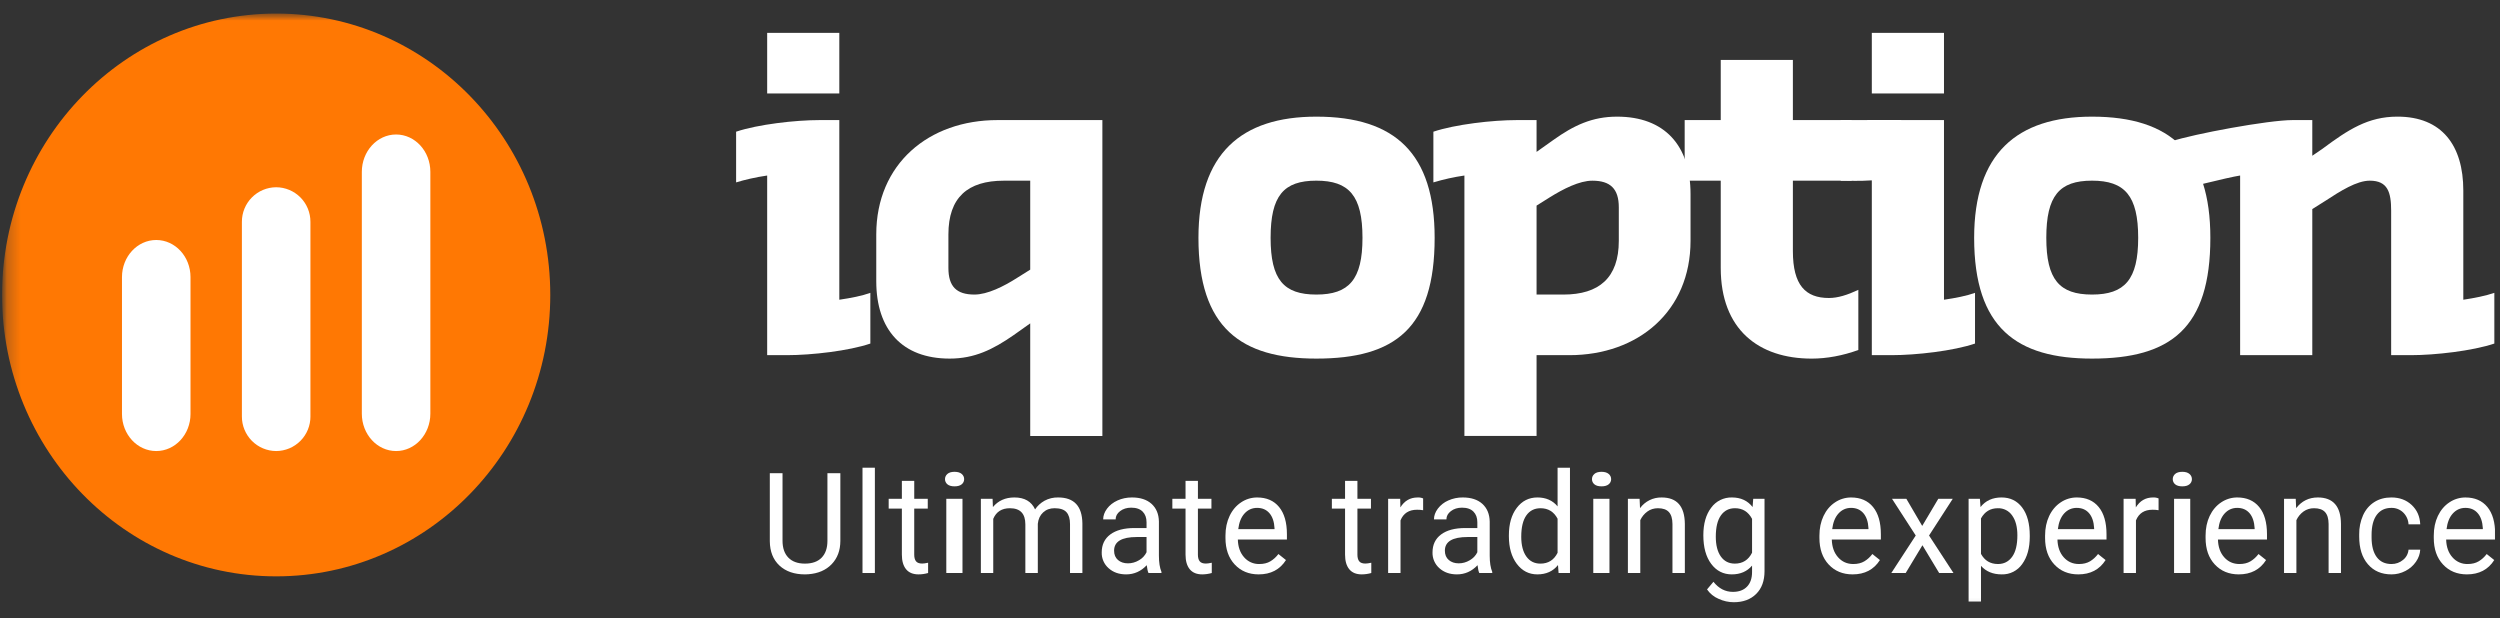 <svg xmlns="http://www.w3.org/2000/svg" width="182" height="45" viewBox="0 0 182 45" fill="none"><rect x="0" y="0" width="182" height="45" fill="#333333" stroke="none"/><g clip-path="url(#clip0_3_136)"><mask id="mask0_3_136" style="mask-type:luminance" maskUnits="userSpaceOnUse" x="0" y="0" width="183" height="45"><path d="M182.811 0.654V44.936H0.15V0.654H182.811Z" fill="white"></path></mask><g mask="url(#mask0_3_136)"><mask id="mask1_3_136" style="mask-type:luminance" maskUnits="userSpaceOnUse" x="0" y="0" width="183" height="45"><path d="M182.811 0.654H0.15V44.936H182.811V0.654Z" fill="white"></path></mask><g mask="url(#mask1_3_136)"><path fill-rule="evenodd" clip-rule="evenodd" d="M40.06 21.473C40.06 32.787 31.127 41.958 20.105 41.958C9.084 41.958 0.15 32.786 0.15 21.473C0.15 10.159 9.083 0.988 20.105 0.988C31.127 0.988 40.06 10.16 40.06 21.473Z" fill="#FF7803"></path><path fill-rule="evenodd" clip-rule="evenodd" d="M13.869 30.137C13.869 31.628 12.751 32.836 11.374 32.836C9.997 32.836 8.88 31.628 8.88 30.137V20.174C8.88 18.681 9.998 17.472 11.374 17.472C12.752 17.472 13.869 18.681 13.869 20.174V30.137Z" fill="white"></path><path fill-rule="evenodd" clip-rule="evenodd" d="M31.33 30.113C31.33 31.617 30.212 32.836 28.835 32.836C27.458 32.836 26.341 31.617 26.341 30.113V12.514C26.341 11.009 27.458 9.791 28.835 9.791C30.213 9.791 31.33 11.009 31.33 12.514V30.113Z" fill="white"></path><path fill-rule="evenodd" clip-rule="evenodd" d="M22.6 30.318C22.601 30.648 22.538 30.974 22.413 31.278C22.289 31.583 22.105 31.86 21.873 32.094C21.642 32.328 21.366 32.513 21.063 32.641C20.759 32.768 20.434 32.834 20.105 32.836C19.44 32.833 18.804 32.566 18.336 32.093C17.869 31.621 17.607 30.983 17.61 30.318V16.148C17.608 15.484 17.869 14.846 18.337 14.374C18.804 13.902 19.44 13.635 20.105 13.632C20.769 13.635 21.405 13.902 21.873 14.374C22.34 14.846 22.602 15.485 22.599 16.149V30.318H22.6Z" fill="white"></path><path fill-rule="evenodd" clip-rule="evenodd" d="M55.85 2.391H61.102V6.803H55.85V2.391ZM63.362 25.011C61.805 25.543 59.087 25.856 57.284 25.856H55.85V12.778C54.994 12.903 54.2 13.091 53.589 13.279V9.587C55.178 9.055 57.895 8.742 59.667 8.742H61.102V21.82C61.958 21.695 62.752 21.54 63.362 21.319V25.011Z" fill="white"></path><path fill-rule="evenodd" clip-rule="evenodd" d="M75 19.63V13.154H73.076C70.45 13.154 69.044 14.374 69.044 17.065V19.505C69.044 20.85 69.625 21.444 70.938 21.444C71.885 21.444 73.076 20.85 74.053 20.224L75 19.63ZM75 23.541L73.809 24.386C72.282 25.448 70.938 26.106 69.137 26.106C65.685 26.106 63.792 24.009 63.792 20.474V17.065C63.792 11.934 67.609 8.742 72.617 8.742H80.253V31.739H75V23.541Z" fill="white"></path><path fill-rule="evenodd" clip-rule="evenodd" d="M99.189 17.315C99.189 14.248 98.211 13.152 95.829 13.152C93.447 13.152 92.5 14.248 92.5 17.315C92.5 20.349 93.447 21.444 95.829 21.444C98.211 21.444 99.189 20.349 99.189 17.315ZM87.247 17.315C87.247 11.182 90.362 8.492 95.829 8.492C101.571 8.492 104.442 11.182 104.442 17.315C104.442 23.885 101.571 26.106 95.829 26.106C90.362 26.106 87.247 23.885 87.247 17.315Z" fill="white"></path><path fill-rule="evenodd" clip-rule="evenodd" d="M111.862 14.968V21.444H113.817C116.412 21.444 117.849 20.224 117.849 17.534V15.093C117.849 13.748 117.237 13.154 115.924 13.154C114.977 13.154 113.817 13.748 112.809 14.374L111.862 14.968ZM104.349 9.588C105.937 9.055 108.655 8.742 110.426 8.742H111.862V11.058L113.053 10.212C114.58 9.117 115.924 8.492 117.726 8.492C121.177 8.492 123.071 10.589 123.071 14.123V17.533C123.071 22.664 119.253 25.856 114.245 25.856H111.862V31.738H106.609V12.778C105.845 12.889 105.09 13.056 104.35 13.279V9.587L104.349 9.588Z" fill="white"></path><path fill-rule="evenodd" clip-rule="evenodd" d="M135.287 25.48C134.157 25.888 132.996 26.107 131.896 26.107C128.018 26.107 125.27 23.978 125.27 19.506V13.152H122.644V8.742H125.27V4.362H130.522V8.742H134.799V13.154H130.522V18.285C130.522 20.757 131.439 21.694 133.149 21.694C133.79 21.694 134.493 21.475 135.287 21.101V25.48Z" fill="white"></path><path fill-rule="evenodd" clip-rule="evenodd" d="M136.268 2.391H141.522V6.803H136.268V2.391ZM143.781 25.011C142.223 25.543 139.505 25.856 137.702 25.856H136.268V13.13C135.29 13.193 134.802 13.155 134.007 13.155V8.742C136.344 8.727 138.313 8.742 140.085 8.742H141.522V21.82C142.375 21.695 143.17 21.54 143.781 21.319V25.011Z" fill="white"></path><path fill-rule="evenodd" clip-rule="evenodd" d="M155.66 17.315C155.66 14.248 154.682 13.152 152.3 13.152C149.92 13.152 148.971 14.248 148.971 17.315C148.971 20.349 149.92 21.444 152.3 21.444C154.682 21.444 155.66 20.349 155.66 17.315ZM143.718 17.315C143.718 11.182 146.833 8.492 152.3 8.492C158.042 8.492 160.914 11.182 160.914 17.315C160.914 23.885 158.042 26.106 152.3 26.106C146.833 26.106 143.718 23.885 143.718 17.315Z" fill="white"></path><path fill-rule="evenodd" clip-rule="evenodd" d="M181.589 25.011C180.001 25.544 177.283 25.856 175.512 25.856H174.076V15.345C174.076 13.998 173.831 13.153 172.518 13.153C171.57 13.153 170.38 13.905 169.281 14.625L168.335 15.22V25.856H163.081V12.778C162.226 12.904 158.691 13.794 158.081 13.981V10.289C159.67 9.757 165.126 8.742 166.898 8.742H168.335V11.339L169.067 10.838C170.96 9.431 172.396 8.491 174.534 8.491C177.771 8.491 179.329 10.588 179.329 13.873V21.82C180.152 21.696 180.947 21.54 181.589 21.319V25.011Z" fill="white"></path><path d="M61.178 34.449V39.389C61.174 40.076 60.964 40.636 60.547 41.072C60.129 41.507 59.562 41.752 58.849 41.805L58.599 41.815C57.824 41.815 57.205 41.6 56.744 41.172C56.282 40.742 56.049 40.151 56.042 39.399V34.449H56.968V39.369C56.968 39.895 57.109 40.304 57.392 40.595C57.674 40.886 58.078 41.031 58.599 41.031C59.13 41.031 59.535 40.887 59.816 40.597C60.096 40.308 60.237 39.9 60.237 39.374V34.447H61.178V34.449Z" fill="white"></path><path d="M63.691 41.715H62.79V34.049H63.691V41.715Z" fill="white"></path><path d="M66.557 35.008V36.314H67.541V37.028H66.556V40.378C66.556 40.594 66.6 40.757 66.689 40.865C66.776 40.972 66.926 41.027 67.136 41.027C67.24 41.027 67.383 41.007 67.566 40.967V41.715C67.329 41.782 67.098 41.815 66.874 41.815C66.471 41.815 66.168 41.691 65.963 41.441C65.758 41.192 65.656 40.836 65.656 40.378V37.028H64.696V36.315H65.656V35.008H66.557Z" fill="white"></path><path d="M70.07 41.714H68.891V36.315H70.069V41.715L70.07 41.714ZM68.796 34.883C68.795 34.81 68.811 34.739 68.841 34.673C68.871 34.607 68.915 34.549 68.971 34.503C69.088 34.4 69.261 34.348 69.49 34.348C69.719 34.348 69.893 34.4 70.013 34.503C70.131 34.606 70.19 34.733 70.19 34.883C70.191 34.954 70.175 35.025 70.145 35.09C70.114 35.155 70.069 35.212 70.013 35.257C69.893 35.356 69.719 35.406 69.49 35.406C69.261 35.406 69.088 35.356 68.971 35.257C68.915 35.212 68.871 35.155 68.841 35.09C68.81 35.025 68.795 34.954 68.796 34.883Z" fill="white"></path><path d="M72.26 36.315L72.284 36.913C72.67 36.448 73.192 36.215 73.848 36.215C74.585 36.215 75.087 36.504 75.354 37.083C75.529 36.824 75.757 36.614 76.038 36.455C76.343 36.289 76.687 36.206 77.034 36.215C78.19 36.215 78.778 36.842 78.798 38.097V41.715H77.897V38.151C77.897 37.765 77.81 37.477 77.638 37.286C77.466 37.094 77.177 36.998 76.771 36.998C76.436 36.998 76.159 37.101 75.938 37.306C75.717 37.511 75.588 37.785 75.553 38.132V41.715H74.646V38.176C74.646 37.391 74.272 36.999 73.522 36.999C72.93 36.999 72.525 37.256 72.308 37.772V41.715H71.407V36.315H72.26Z" fill="white"></path><path d="M83.61 41.715C83.558 41.609 83.516 41.42 83.483 41.146C83.064 41.592 82.564 41.815 81.983 41.815C81.462 41.815 81.036 41.664 80.704 41.363C80.542 41.22 80.413 41.044 80.327 40.846C80.241 40.648 80.199 40.433 80.205 40.218C80.205 39.655 80.413 39.219 80.83 38.908C81.248 38.597 81.834 38.441 82.59 38.441H83.468V38.017C83.468 37.694 83.374 37.438 83.186 37.246C82.998 37.055 82.72 36.958 82.352 36.958C82.031 36.958 81.761 37.042 81.544 37.209C81.326 37.375 81.218 37.576 81.218 37.812H80.311C80.311 37.543 80.405 37.283 80.591 37.031C80.779 36.78 81.032 36.581 81.352 36.435C81.671 36.289 82.024 36.215 82.407 36.215C83.013 36.215 83.489 36.37 83.835 36.682C84.178 36.993 84.357 37.421 84.369 37.967V40.452C84.369 40.948 84.431 41.342 84.555 41.636V41.715H83.61ZM82.114 41.011C82.397 41.011 82.665 40.937 82.918 40.786C83.157 40.653 83.349 40.449 83.468 40.203V39.095H82.762C81.657 39.095 81.106 39.427 81.106 40.088C81.106 40.378 81.2 40.604 81.388 40.767C81.576 40.93 81.819 41.011 82.114 41.011Z" fill="white"></path><path d="M87.209 35.008V36.314H88.192V37.028H87.208V40.378C87.208 40.594 87.252 40.757 87.341 40.865C87.428 40.972 87.576 41.027 87.788 41.027C87.892 41.027 88.035 41.007 88.217 40.967V41.715C87.992 41.78 87.759 41.813 87.524 41.815C87.123 41.815 86.818 41.691 86.614 41.441C86.41 41.192 86.307 40.836 86.307 40.378V37.028H85.347V36.315H86.307V35.008H87.209Z" fill="white"></path><path d="M91.631 41.815C90.917 41.815 90.335 41.575 89.887 41.094C89.439 40.613 89.214 39.971 89.214 39.165V38.995C89.214 38.459 89.314 37.981 89.514 37.561C89.713 37.14 89.993 36.81 90.352 36.572C90.696 36.339 91.103 36.215 91.519 36.216C92.205 36.216 92.737 36.447 93.117 36.909C93.497 37.371 93.688 38.033 93.688 38.896V39.28H90.116C90.128 39.811 90.28 40.243 90.571 40.569C90.708 40.728 90.878 40.855 91.07 40.94C91.262 41.025 91.47 41.066 91.679 41.061C91.998 41.061 92.267 40.995 92.487 40.862C92.709 40.729 92.903 40.552 93.068 40.333L93.619 40.772C93.176 41.467 92.514 41.815 91.631 41.815ZM91.519 36.974C91.155 36.974 90.85 37.11 90.603 37.38C90.356 37.651 90.204 38.032 90.145 38.52H92.785V38.451C92.76 37.982 92.636 37.618 92.415 37.36C92.194 37.103 91.895 36.974 91.519 36.974Z" fill="white"></path><path d="M98.82 35.008V36.314H99.805V37.028H98.82V40.378C98.82 40.594 98.864 40.757 98.953 40.865C99.04 40.972 99.19 41.027 99.4 41.027C99.504 41.027 99.647 41.007 99.83 40.967V41.715C99.605 41.78 99.372 41.813 99.138 41.815C98.735 41.815 98.431 41.691 98.227 41.441C98.022 41.192 97.92 40.836 97.92 40.378V37.028H96.96V36.315H97.92V35.008H98.82Z" fill="white"></path><path d="M103.604 37.143C103.458 37.119 103.31 37.108 103.161 37.109C102.57 37.109 102.168 37.367 101.958 37.883V41.715H101.056V36.315H101.934L101.948 36.938C102.244 36.457 102.662 36.216 103.204 36.216C103.341 36.208 103.478 36.231 103.604 36.285V37.143Z" fill="white"></path><path d="M107.691 41.715C107.639 41.609 107.597 41.42 107.565 41.146C107.145 41.592 106.646 41.815 106.064 41.815C105.543 41.815 105.118 41.664 104.785 41.363C104.623 41.22 104.495 41.044 104.409 40.846C104.323 40.648 104.281 40.433 104.287 40.217C104.287 39.655 104.495 39.219 104.912 38.908C105.33 38.597 105.916 38.441 106.672 38.441H107.55V38.017C107.55 37.694 107.456 37.438 107.267 37.246C107.079 37.055 106.802 36.958 106.434 36.958C106.113 36.958 105.843 37.042 105.626 37.209C105.408 37.375 105.299 37.576 105.299 37.812H104.393C104.393 37.543 104.486 37.283 104.673 37.031C104.871 36.771 105.133 36.565 105.433 36.435C105.764 36.286 106.124 36.211 106.488 36.215C107.095 36.215 107.571 36.37 107.916 36.681C108.259 36.993 108.438 37.421 108.451 37.967V40.452C108.451 40.948 108.513 41.342 108.636 41.636V41.715H107.691ZM106.196 41.011C106.479 41.011 106.746 40.937 106.999 40.786C107.254 40.637 107.436 40.443 107.55 40.203V39.095H106.844C105.739 39.095 105.187 39.427 105.187 40.088C105.187 40.378 105.281 40.604 105.469 40.767C105.657 40.93 105.902 41.011 106.196 41.011Z" fill="white"></path><path d="M109.847 38.97C109.847 38.142 110.037 37.475 110.421 36.972C110.804 36.467 111.306 36.215 111.926 36.215C112.543 36.215 113.032 36.431 113.392 36.864V34.049H114.294V41.715H113.465L113.422 41.136C113.061 41.589 112.56 41.815 111.917 41.815C111.306 41.815 110.809 41.559 110.422 41.047C110.038 40.534 109.847 39.865 109.847 39.04V38.97ZM110.747 39.075C110.747 39.687 110.871 40.167 111.117 40.512C111.364 40.858 111.705 41.032 112.14 41.032C112.713 41.032 113.13 40.769 113.392 40.243V37.763C113.123 37.254 112.709 36.999 112.15 36.999C111.709 36.999 111.364 37.173 111.117 37.523C110.871 37.873 110.747 38.39 110.747 39.075Z" fill="white"></path><path d="M117.169 41.714H115.991V36.315H117.169V41.714ZM115.896 34.883C115.896 34.733 115.954 34.606 116.071 34.503C116.187 34.4 116.361 34.348 116.59 34.348C116.819 34.348 116.993 34.4 117.112 34.503C117.169 34.549 117.214 34.607 117.245 34.672C117.275 34.738 117.291 34.81 117.291 34.883C117.291 34.954 117.276 35.026 117.245 35.09C117.214 35.155 117.169 35.212 117.112 35.257C116.993 35.356 116.819 35.406 116.59 35.406C116.361 35.406 116.187 35.356 116.071 35.257C116.015 35.212 115.971 35.154 115.94 35.09C115.91 35.025 115.895 34.954 115.896 34.883Z" fill="white"></path><path d="M119.363 36.315L119.393 36.994C119.574 36.747 119.812 36.547 120.087 36.411C120.361 36.276 120.664 36.209 120.971 36.216C122.085 36.216 122.647 36.859 122.657 38.146V41.715H121.755V38.142C121.752 37.752 121.665 37.464 121.495 37.278C121.325 37.092 121.059 36.999 120.698 36.999C120.406 36.999 120.149 37.079 119.929 37.239C119.706 37.401 119.529 37.617 119.413 37.867V41.715H118.511V36.315H119.363Z" fill="white"></path><path d="M124.003 38.97C124.003 38.128 124.193 37.459 124.574 36.962C124.746 36.724 124.974 36.532 125.237 36.401C125.5 36.272 125.791 36.208 126.084 36.215C126.727 36.215 127.23 36.448 127.589 36.913L127.634 36.315H128.457V41.585C128.457 42.284 128.255 42.836 127.851 43.237C127.445 43.64 126.903 43.842 126.22 43.842C125.841 43.842 125.469 43.759 125.105 43.592C124.768 43.448 124.479 43.211 124.272 42.909L124.739 42.354C125.126 42.843 125.598 43.088 126.157 43.088C126.596 43.088 126.938 42.962 127.182 42.708C127.428 42.456 127.55 42.099 127.55 41.64V41.176C127.189 41.602 126.698 41.815 126.074 41.815C125.458 41.815 124.957 41.56 124.576 41.051C124.196 40.542 124.003 39.849 124.003 38.97ZM124.91 39.075C124.91 39.684 125.031 40.162 125.275 40.51C125.52 40.857 125.86 41.031 126.298 41.031C126.867 41.031 127.284 40.767 127.55 40.238V37.772C127.274 37.256 126.86 36.998 126.308 36.998C125.87 36.998 125.527 37.173 125.281 37.523C125.033 37.873 124.91 38.39 124.91 39.075Z" fill="white"></path><path d="M134.871 41.815C134.156 41.815 133.575 41.575 133.126 41.094C132.679 40.613 132.454 39.971 132.454 39.165V38.995C132.454 38.459 132.554 37.981 132.754 37.561C132.953 37.14 133.232 36.81 133.592 36.572C133.937 36.339 134.343 36.215 134.759 36.216C135.443 36.216 135.977 36.447 136.357 36.909C136.736 37.371 136.927 38.033 136.927 38.896V39.28H133.355C133.369 39.811 133.52 40.243 133.811 40.569C134.101 40.897 134.471 41.061 134.92 41.061C135.237 41.061 135.507 40.995 135.728 40.862C135.949 40.729 136.143 40.552 136.308 40.333L136.858 40.772C136.416 41.467 135.754 41.815 134.871 41.815ZM134.759 36.974C134.395 36.974 134.089 37.11 133.844 37.38C133.596 37.651 133.444 38.032 133.384 38.52H136.024V38.451C136 37.982 135.876 37.618 135.655 37.36C135.434 37.103 135.135 36.974 134.759 36.974Z" fill="white"></path><path d="M139.937 38.287L141.106 36.315H142.159L140.434 38.985L142.213 41.715H141.17L139.953 39.694L138.735 41.715H137.687L139.466 38.985L137.74 36.315H138.784L139.937 38.287Z" fill="white"></path><path d="M147.767 39.075C147.767 39.896 147.583 40.559 147.217 41.061C147.051 41.301 146.827 41.495 146.567 41.627C146.307 41.759 146.018 41.823 145.726 41.815C145.085 41.815 144.582 41.607 144.216 41.192V43.792H143.314V36.315H144.136L144.182 36.913C144.548 36.448 145.058 36.215 145.711 36.215C146.345 36.215 146.846 36.459 147.214 36.948C147.582 37.438 147.767 38.118 147.767 38.99V39.075ZM146.865 38.97C146.865 38.361 146.739 37.88 146.485 37.527C146.37 37.359 146.214 37.222 146.032 37.13C145.849 37.037 145.647 36.992 145.442 36.999C144.897 36.999 144.488 37.246 144.216 37.742V40.323C144.485 40.815 144.897 41.061 145.452 41.061C145.884 41.061 146.228 40.886 146.483 40.535C146.739 40.184 146.865 39.663 146.865 38.97Z" fill="white"></path><path d="M151.299 41.815C150.585 41.815 150.002 41.575 149.555 41.094C149.106 40.613 148.882 39.971 148.882 39.165V38.995C148.882 38.459 148.982 37.981 149.181 37.561C149.381 37.14 149.661 36.81 150.019 36.572C150.363 36.339 150.77 36.215 151.186 36.215C151.872 36.215 152.405 36.447 152.784 36.909C153.165 37.371 153.354 38.033 153.354 38.896V39.28H149.783C149.796 39.811 149.948 40.243 150.238 40.569C150.529 40.897 150.9 41.061 151.347 41.061C151.665 41.061 151.935 40.995 152.157 40.862C152.377 40.729 152.569 40.552 152.737 40.333L153.287 40.772C152.845 41.467 152.182 41.815 151.299 41.815ZM151.186 36.974C150.823 36.974 150.517 37.11 150.27 37.38C150.024 37.651 149.871 38.032 149.813 38.52H152.453V38.451C152.427 37.982 152.304 37.618 152.084 37.36C151.862 37.103 151.563 36.974 151.186 36.974Z" fill="white"></path><path d="M157.144 37.143C156.998 37.119 156.85 37.108 156.701 37.109C156.11 37.109 155.709 37.367 155.498 37.883V41.715H154.597V36.315H155.475L155.488 36.938C155.784 36.457 156.203 36.215 156.744 36.215C156.881 36.208 157.018 36.232 157.144 36.285V37.143Z" fill="white"></path><path d="M159.45 41.714H158.272V36.315H159.45V41.714ZM158.177 34.883C158.176 34.81 158.191 34.739 158.221 34.673C158.251 34.608 158.295 34.549 158.351 34.503C158.469 34.4 158.641 34.348 158.871 34.348C159.1 34.348 159.274 34.4 159.392 34.503C159.449 34.549 159.494 34.607 159.525 34.672C159.556 34.738 159.571 34.81 159.571 34.883C159.572 34.954 159.556 35.026 159.525 35.09C159.494 35.155 159.449 35.212 159.392 35.257C159.274 35.356 159.1 35.406 158.871 35.406C158.641 35.406 158.469 35.356 158.351 35.257C158.295 35.212 158.251 35.154 158.221 35.09C158.191 35.025 158.176 34.954 158.177 34.883Z" fill="white"></path><path d="M162.982 41.815C162.268 41.815 161.686 41.575 161.238 41.094C160.789 40.613 160.566 39.971 160.566 39.165V38.995C160.566 38.459 160.665 37.981 160.864 37.561C161.065 37.14 161.344 36.81 161.702 36.572C162.047 36.339 162.453 36.215 162.869 36.215C163.556 36.215 164.087 36.447 164.468 36.909C164.848 37.371 165.037 38.033 165.037 38.896V39.28H161.467C161.48 39.811 161.632 40.243 161.922 40.569C162.213 40.897 162.583 41.061 163.031 41.061C163.349 41.061 163.619 40.995 163.84 40.862C164.06 40.729 164.253 40.552 164.419 40.333L164.97 40.772C164.529 41.467 163.865 41.815 162.982 41.815ZM162.869 36.974C162.506 36.974 162.201 37.11 161.954 37.38C161.707 37.651 161.554 38.032 161.497 38.52H164.137V38.451C164.11 37.982 163.987 37.618 163.767 37.36C163.546 37.103 163.246 36.974 162.869 36.974Z" fill="white"></path><path d="M167.13 36.315L167.16 36.994C167.563 36.475 168.088 36.215 168.738 36.215C169.851 36.215 170.414 36.859 170.423 38.146V41.715H169.522V38.142C169.519 37.752 169.432 37.464 169.261 37.278C169.09 37.092 168.825 36.999 168.465 36.999C168.189 36.994 167.919 37.078 167.694 37.238C167.472 37.401 167.294 37.617 167.178 37.867V41.715H166.278V36.315H167.13Z" fill="white"></path><path d="M174.099 41.061C174.419 41.061 174.7 40.961 174.941 40.762C175.056 40.672 175.15 40.558 175.219 40.43C175.288 40.301 175.329 40.159 175.341 40.014H176.193C176.177 40.324 176.074 40.617 175.881 40.897C175.685 41.181 175.421 41.41 175.114 41.566C174.794 41.732 174.455 41.815 174.099 41.815C173.38 41.815 172.809 41.57 172.386 41.079C171.961 40.588 171.75 39.916 171.75 39.065V38.91C171.741 38.428 171.837 37.949 172.032 37.508C172.22 37.098 172.491 36.781 172.843 36.555C173.197 36.328 173.612 36.215 174.092 36.215C174.684 36.215 175.176 36.396 175.567 36.759C175.958 37.122 176.167 37.593 176.193 38.172H175.341C175.325 37.846 175.187 37.538 174.953 37.31C174.84 37.2 174.705 37.113 174.557 37.055C174.409 36.997 174.251 36.97 174.092 36.974C173.635 36.974 173.281 37.143 173.028 37.481C172.777 37.819 172.651 38.307 172.651 38.946V39.12C172.651 39.743 172.776 40.221 173.026 40.557C173.276 40.894 173.634 41.061 174.099 41.061Z" fill="white"></path><path d="M179.594 41.815C178.879 41.815 178.299 41.575 177.851 41.094C177.402 40.613 177.179 39.971 177.179 39.165V38.995C177.179 38.459 177.278 37.981 177.478 37.561C177.678 37.14 177.957 36.81 178.316 36.572C178.66 36.339 179.067 36.215 179.483 36.216C180.168 36.216 180.7 36.447 181.081 36.909C181.461 37.371 181.65 38.033 181.65 38.896V39.28H178.08C178.093 39.811 178.245 40.243 178.535 40.569C178.672 40.728 178.842 40.855 179.034 40.94C179.225 41.025 179.434 41.066 179.643 41.061C179.962 41.061 180.231 40.995 180.451 40.862C180.674 40.729 180.866 40.552 181.031 40.333L181.582 40.772C181.141 41.467 180.478 41.815 179.594 41.815ZM179.483 36.974C179.119 36.974 178.814 37.11 178.567 37.38C178.32 37.651 178.167 38.032 178.109 38.52H180.75V38.451C180.724 37.982 180.601 37.618 180.378 37.36C180.158 37.103 179.859 36.974 179.483 36.974Z" fill="white"></path></g></g></g><defs><clipPath id="clip0_3_136"><rect width="181.5" height="44" fill="white" transform="translate(0.15 0.415)"></rect></clipPath></defs></svg>